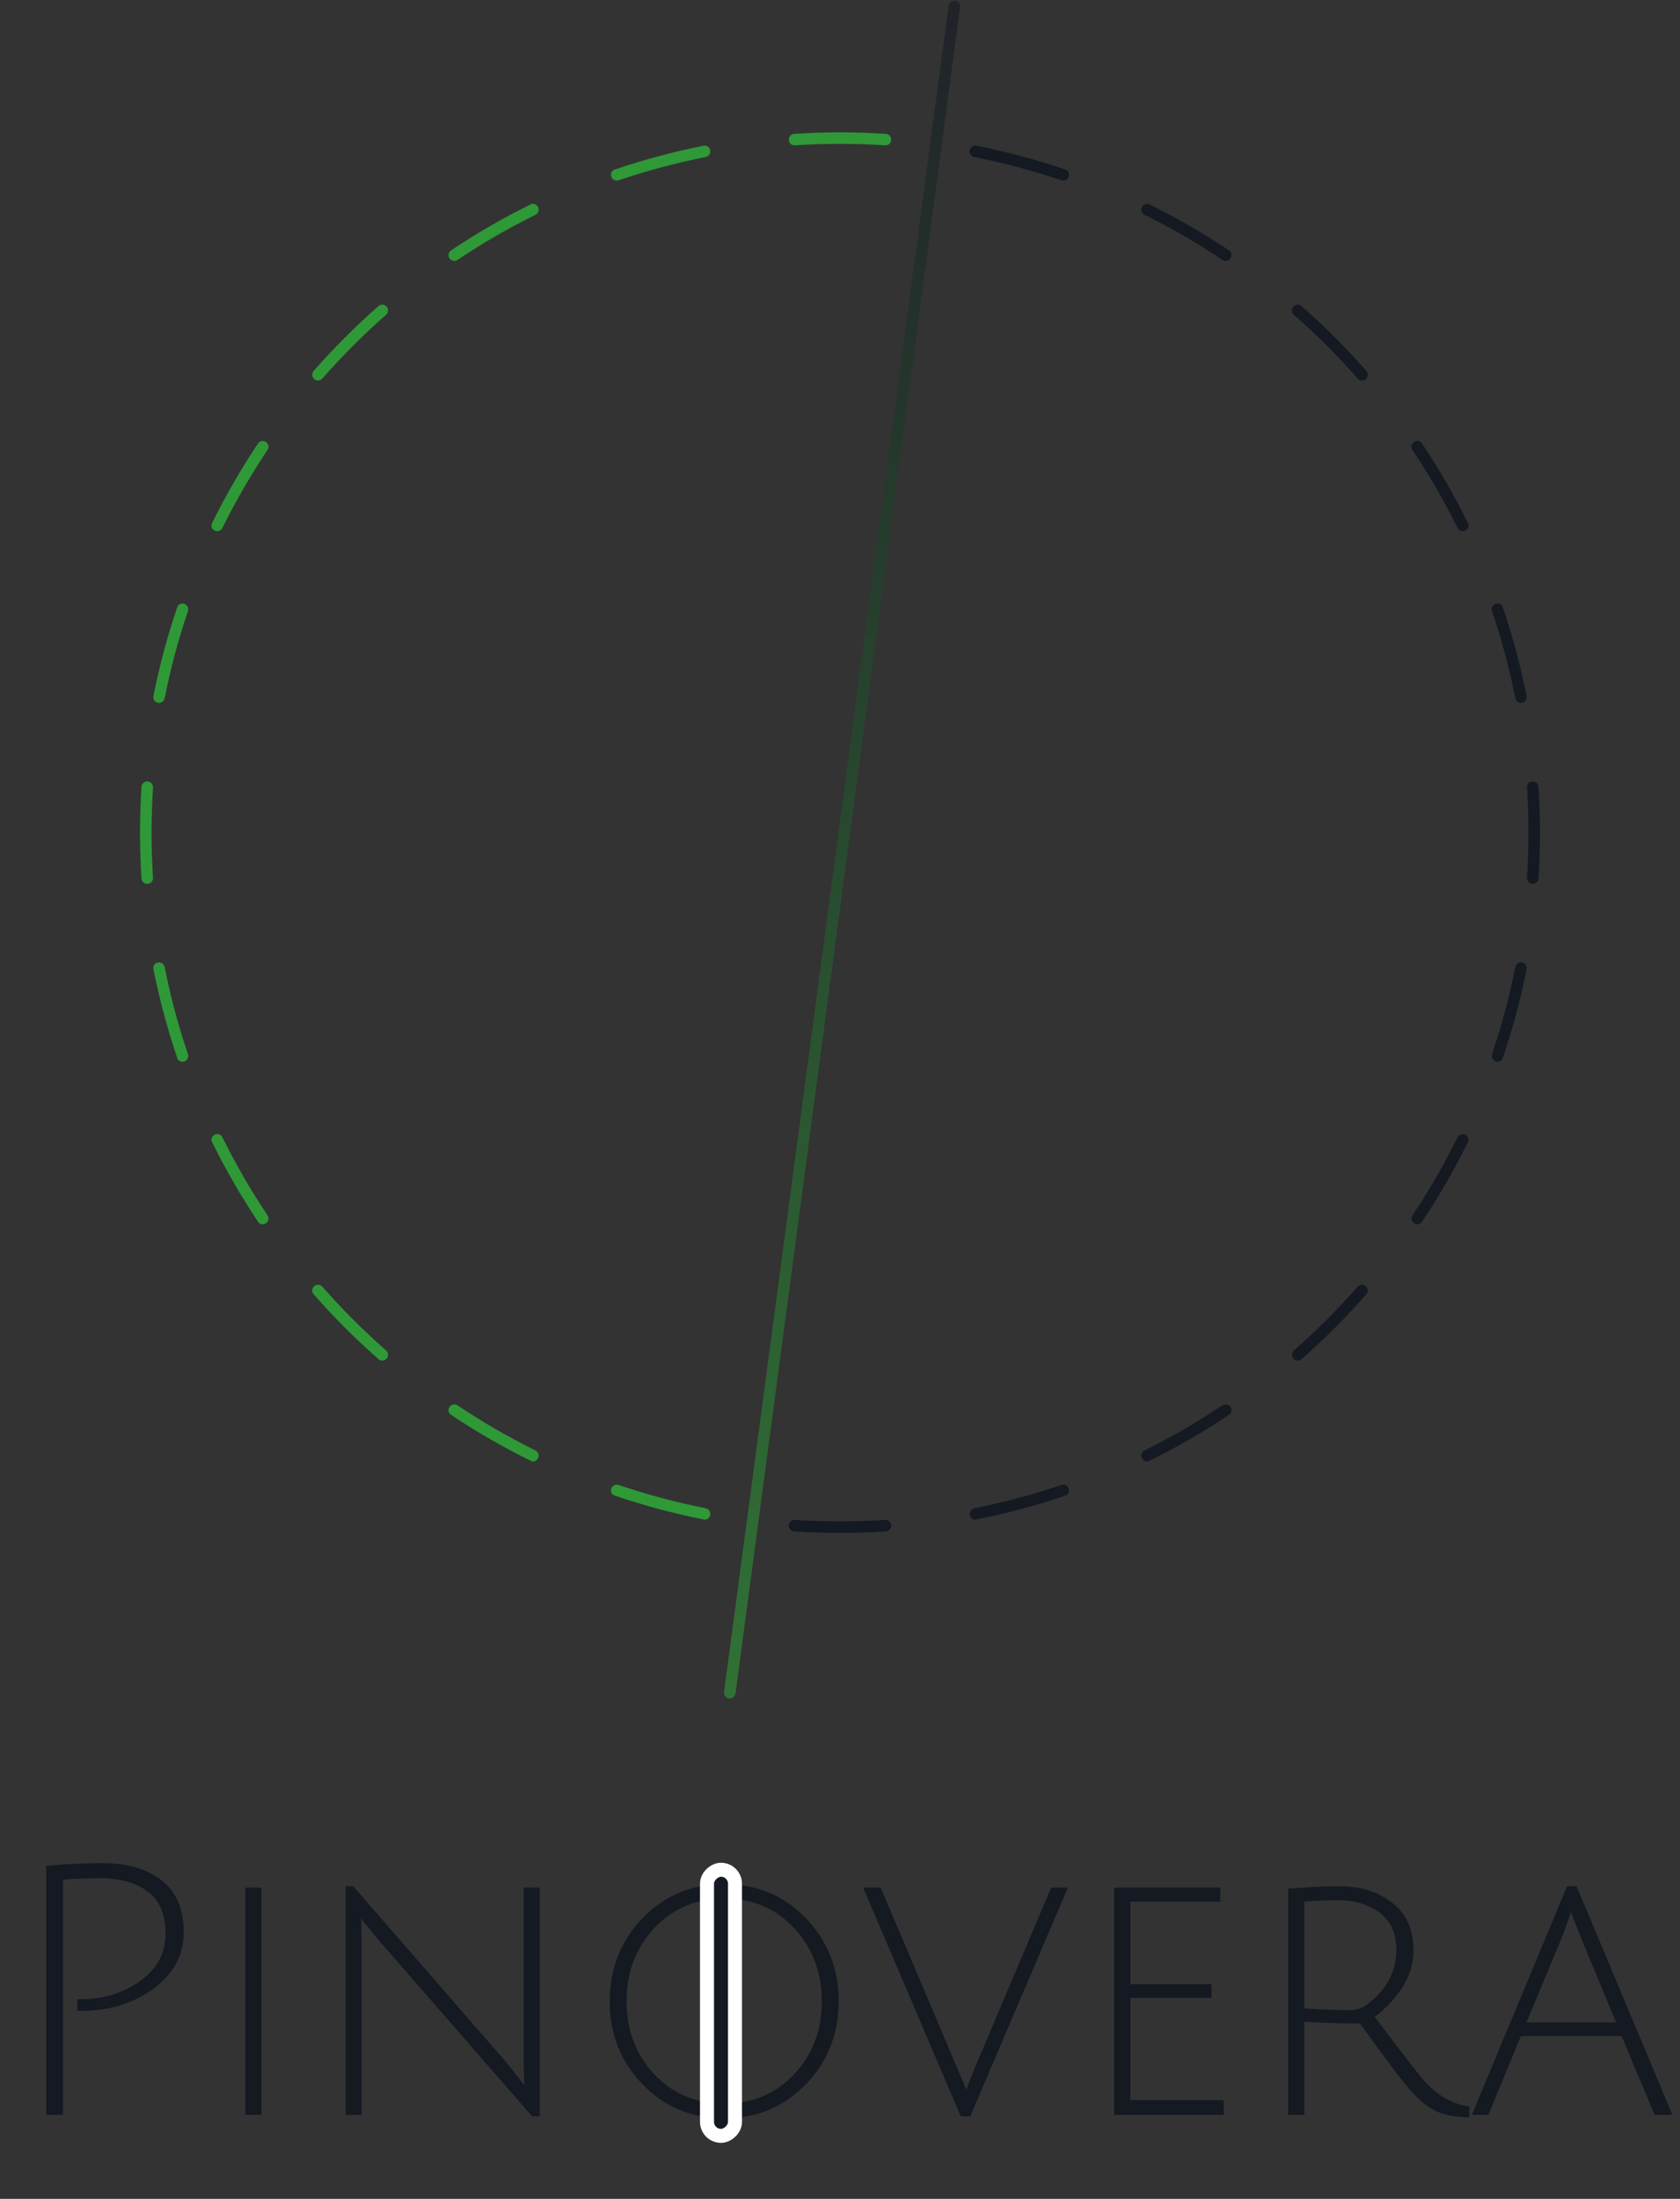 <svg width="120" height="157" viewBox="0 0 120 157" fill="none" xmlns="http://www.w3.org/2000/svg">
<rect x="0" y="0" width="120" height="157" fill="#333333" stroke="none"/>
<path d="M3.3 151V133.225C4.683 133.092 6.025 133.025 7.325 133.025C9.075 133.025 10.475 133.433 11.525 134.25C12.592 135.067 13.125 136.3 13.125 137.95C13.125 139.583 12.4 140.933 10.95 142C9.517 143.05 7.8 143.575 5.8 143.575C5.717 143.575 5.625 143.575 5.525 143.575V142.75C5.592 142.75 5.65 142.75 5.7 142.75C7.35 142.75 8.783 142.317 10 141.45C11.217 140.583 11.825 139.458 11.825 138.075C11.825 136.675 11.4 135.667 10.55 135.05C9.7 134.417 8.558 134.1 7.125 134.1C6.375 134.1 5.5 134.133 4.5 134.2V151H3.3ZM17.526 151V134.775H18.676V151H17.526ZM24.68 151V134.675H25.23L35.88 146.925C36.263 147.358 36.613 147.792 36.93 148.225C37.263 148.642 37.438 148.858 37.455 148.875C37.421 148.475 37.405 147.692 37.405 146.525V134.775H38.555V151.1H38.005L27.155 138.65L25.78 136.975C25.813 137.308 25.83 138.092 25.83 139.325V151H24.68ZM51.728 151.25C49.411 151.25 47.469 150.442 45.903 148.825C44.336 147.208 43.553 145.233 43.553 142.9C43.553 140.55 44.336 138.567 45.903 136.95C47.469 135.333 49.411 134.525 51.728 134.525C54.044 134.525 55.986 135.333 57.553 136.95C59.119 138.567 59.903 140.55 59.903 142.9C59.903 145.233 59.119 147.208 57.553 148.825C55.986 150.442 54.044 151.25 51.728 151.25ZM51.728 135.55C49.728 135.55 48.061 136.258 46.728 137.675C45.411 139.092 44.753 140.833 44.753 142.9C44.753 144.95 45.411 146.683 46.728 148.1C48.061 149.5 49.728 150.2 51.728 150.2C53.744 150.2 55.411 149.5 56.728 148.1C58.044 146.683 58.703 144.95 58.703 142.9C58.703 140.833 58.044 139.092 56.728 137.675C55.411 136.258 53.744 135.55 51.728 135.55ZM69.653 147.6L75.078 134.775H76.278L69.302 151.1H68.627L61.653 134.775H62.903L69.028 149.2C69.111 148.95 69.319 148.417 69.653 147.6ZM79.587 151V134.775H87.162V135.775H80.737V141.675H86.537V142.65H80.737V149.95H87.412V151H79.587ZM92.014 151V134.85C93.447 134.733 94.664 134.675 95.664 134.675C97.197 134.675 98.464 135.075 99.464 135.875C100.464 136.658 100.964 137.783 100.964 139.25C100.964 140.233 100.68 141.142 100.114 141.975C99.547 142.808 98.905 143.483 98.189 144C100.172 146.633 101.397 148.208 101.864 148.725C102.814 149.708 103.847 150.267 104.964 150.4L104.939 151.175C104.005 151.158 103.247 151.025 102.664 150.775C102.08 150.508 101.497 150.067 100.914 149.45C100.347 148.833 99.089 147.175 97.139 144.475C95.789 144.475 94.464 144.433 93.164 144.35V151H92.014ZM96.514 143.525C97.164 143.525 97.864 143.092 98.614 142.225C99.364 141.358 99.739 140.35 99.739 139.2C99.739 138.05 99.347 137.175 98.564 136.575C97.78 135.975 96.764 135.675 95.514 135.675C94.847 135.675 94.064 135.708 93.164 135.775V143.4C94.364 143.483 95.48 143.525 96.514 143.525ZM108.634 145.375L106.309 151H105.134L111.934 134.675H112.609L119.459 151H118.184L115.834 145.375H108.634ZM112.209 136.525C111.959 137.275 111.734 137.9 111.534 138.4L109.034 144.4H115.434L112.959 138.425C112.576 137.492 112.326 136.858 112.209 136.525Z" fill="#141922"/>
<rect x="50.5" y="152.5" width="19" height="2" rx="1" transform="rotate(-90 50.5 152.5)" fill="#141922" stroke="white"/>
<path d="M69.688 10.393C69.49 10.388 69.311 10.526 69.272 10.726C69.227 10.95 69.373 11.168 69.597 11.212C71.721 11.632 73.796 12.189 75.812 12.873C76.028 12.947 76.263 12.831 76.336 12.615C76.399 12.428 76.322 12.228 76.16 12.129C74.046 11.407 71.884 10.827 69.688 10.393Z" fill="#141922"/>
<path d="M82.045 14.568C81.858 14.516 81.655 14.603 81.566 14.783C81.465 14.988 81.548 15.236 81.753 15.337C83.684 16.291 85.543 17.368 87.321 18.558C87.511 18.685 87.767 18.634 87.894 18.445C88.014 18.265 87.975 18.026 87.811 17.894C86.881 17.271 85.928 16.679 84.956 16.119C84.001 15.569 83.031 15.052 82.045 14.568Z" fill="#141922"/>
<path d="M101.552 31.634C101.418 31.473 101.182 31.436 101.005 31.555C100.815 31.682 100.764 31.939 100.891 32.128C102.081 33.906 103.158 35.765 104.112 37.696C104.214 37.901 104.461 37.985 104.666 37.884C104.845 37.795 104.931 37.595 104.883 37.41C103.903 35.414 102.791 33.484 101.552 31.634Z" fill="#141922"/>
<path d="M107.317 43.284C107.217 43.126 107.019 43.051 106.835 43.113C106.618 43.187 106.503 43.421 106.576 43.638C107.26 45.654 107.817 47.728 108.238 49.852C108.282 50.076 108.499 50.222 108.723 50.178C108.92 50.139 109.057 49.965 109.056 49.772C108.837 48.659 108.579 47.553 108.284 46.455C107.996 45.386 107.674 44.329 107.317 43.284Z" fill="#141922"/>
<path d="M109.893 56.159C109.869 55.94 109.677 55.777 109.456 55.791C109.228 55.806 109.055 56.002 109.07 56.23C109.079 56.374 109.088 56.517 109.096 56.661C109.193 58.379 109.201 60.101 109.117 61.822C109.104 62.105 109.088 62.388 109.07 62.669C109.055 62.897 109.228 63.094 109.456 63.109C109.674 63.123 109.864 62.964 109.892 62.75C109.912 62.452 109.929 62.154 109.943 61.857C109.981 61.059 110 60.257 110 59.45C110 58.503 109.974 57.562 109.922 56.627C109.913 56.471 109.903 56.315 109.893 56.159Z" fill="#141922"/>
<path d="M109.056 69.122C109.054 68.931 108.918 68.761 108.723 68.722C108.499 68.678 108.282 68.823 108.238 69.047C107.817 71.171 107.26 73.246 106.576 75.262C106.503 75.478 106.618 75.713 106.835 75.786C107.016 75.848 107.211 75.776 107.312 75.623C108.038 73.5 108.621 71.328 109.056 69.122Z" fill="#141922"/>
<path d="M104.886 81.477C104.927 81.295 104.84 81.102 104.666 81.016C104.461 80.915 104.214 80.999 104.112 81.204C103.158 83.135 102.081 84.994 100.891 86.772C100.764 86.961 100.815 87.218 101.005 87.345C101.174 87.458 101.397 87.43 101.533 87.287C102.163 86.347 102.762 85.385 103.329 84.401C103.881 83.443 104.4 82.467 104.886 81.477Z" fill="#141922"/>
<path d="M97.618 92.386C97.74 92.215 97.716 91.976 97.554 91.835C97.383 91.684 97.122 91.701 96.971 91.873C95.555 93.486 94.035 95.006 92.422 96.422C92.251 96.572 92.234 96.833 92.384 97.005C92.525 97.165 92.761 97.191 92.932 97.071C94.597 95.613 96.163 94.047 97.618 92.386Z" fill="#141922"/>
<path d="M87.841 100.979C87.98 100.842 88.006 100.623 87.894 100.455C87.767 100.266 87.511 100.215 87.321 100.342C85.543 101.532 83.684 102.609 81.753 103.563C81.548 103.664 81.465 103.912 81.566 104.117C81.65 104.288 81.838 104.375 82.018 104.339C84.03 103.352 85.976 102.23 87.841 100.979Z" fill="#141922"/>
<path d="M76.182 106.756C76.328 106.654 76.396 106.463 76.336 106.285C76.263 106.069 76.028 105.953 75.812 106.027C73.796 106.711 71.721 107.268 69.597 107.688C69.373 107.732 69.227 107.95 69.272 108.174C69.309 108.363 69.471 108.497 69.655 108.506C70.774 108.286 71.888 108.027 72.992 107.73C74.067 107.441 75.131 107.116 76.182 106.756Z" fill="#141922"/>
<path d="M63.338 109.336C63.532 109.291 63.671 109.111 63.658 108.906C63.643 108.678 63.447 108.506 63.219 108.52C62.155 108.589 61.081 108.624 59.999 108.624C58.918 108.624 57.844 108.589 56.78 108.52C56.552 108.506 56.355 108.678 56.341 108.906C56.328 109.111 56.466 109.291 56.66 109.335C58.886 109.484 61.117 109.484 63.338 109.336Z" fill="#141922"/>
<path d="M97.003 27.059C95.567 25.419 94.025 23.878 92.388 22.445C92.249 22.291 92.244 22.054 92.384 21.895C92.535 21.723 92.796 21.706 92.967 21.857C94.608 23.297 96.153 24.842 97.592 26.482C97.743 26.653 97.726 26.915 97.554 27.065C97.394 27.205 97.156 27.2 97.003 27.059Z" fill="#141922"/>
<path d="M50.346 108.506C50.53 108.496 50.691 108.363 50.728 108.174C50.772 107.95 50.627 107.733 50.403 107.688C48.279 107.268 46.204 106.711 44.188 106.027C43.972 105.953 43.737 106.069 43.664 106.285C43.603 106.463 43.671 106.652 43.816 106.755C45.948 107.485 48.13 108.07 50.346 108.506Z" fill="#2F9937"/>
<path d="M37.985 104.339C38.163 104.374 38.35 104.287 38.434 104.117C38.535 103.912 38.451 103.664 38.247 103.563C36.316 102.609 34.456 101.532 32.679 100.342C32.489 100.215 32.232 100.266 32.105 100.455C31.994 100.621 32.019 100.839 32.155 100.976C33.032 101.564 33.929 102.125 34.844 102.658C35.872 103.256 36.92 103.817 37.985 104.339Z" fill="#2F9937"/>
<path d="M27.076 97.076C27.245 97.19 27.477 97.163 27.615 97.005C27.766 96.834 27.749 96.573 27.577 96.422C25.964 95.006 24.444 93.486 23.028 91.873C22.878 91.701 22.617 91.684 22.445 91.835C22.287 91.974 22.26 92.207 22.375 92.377C23.837 94.047 25.408 95.617 27.076 97.076Z" fill="#2F9937"/>
<path d="M18.472 87.293C18.608 87.431 18.828 87.457 18.995 87.345C19.185 87.218 19.235 86.961 19.108 86.772C17.918 84.994 16.841 83.135 15.887 81.204C15.786 80.999 15.538 80.915 15.334 81.016C15.161 81.102 15.074 81.291 15.112 81.471C16.099 83.482 17.221 85.427 18.472 87.293Z" fill="#2F9937"/>
<path d="M12.691 75.628C12.793 75.778 12.985 75.847 13.165 75.787C13.381 75.713 13.497 75.479 13.424 75.263C12.739 73.246 12.182 71.171 11.762 69.047C11.718 68.824 11.5 68.678 11.277 68.722C11.084 68.76 10.949 68.926 10.944 69.115C11.148 70.153 11.386 71.187 11.657 72.213C11.962 73.365 12.306 74.504 12.691 75.628Z" fill="#2F9937"/>
<path d="M10.111 62.769C10.146 62.973 10.332 63.122 10.544 63.109C10.772 63.094 10.944 62.897 10.93 62.67C10.861 61.605 10.826 60.532 10.826 59.45C10.826 58.368 10.861 57.295 10.93 56.23C10.944 56.003 10.772 55.806 10.544 55.791C10.33 55.778 10.144 55.929 10.11 56.136C9.963 58.347 9.964 60.562 10.111 62.769Z" fill="#2F9937"/>
<path d="M10.943 49.779C10.946 49.97 11.082 50.139 11.277 50.178C11.5 50.222 11.718 50.077 11.762 49.853C12.182 47.729 12.739 45.654 13.424 43.638C13.497 43.422 13.381 43.187 13.165 43.114C12.982 43.052 12.787 43.125 12.686 43.279C11.961 45.402 11.378 47.573 10.943 49.779Z" fill="#2F9937"/>
<path d="M15.115 37.416C15.07 37.6 15.157 37.797 15.334 37.884C15.538 37.985 15.786 37.901 15.887 37.696C16.841 35.765 17.918 33.906 19.108 32.128C19.235 31.939 19.185 31.682 18.995 31.555C18.821 31.439 18.59 31.472 18.455 31.625C17.873 32.495 17.317 33.383 16.789 34.29C16.194 35.314 15.635 36.356 15.115 37.416Z" fill="#2F9937"/>
<path d="M32.182 17.899C32.023 18.033 31.987 18.268 32.105 18.445C32.232 18.634 32.489 18.685 32.679 18.558C34.456 17.368 36.316 16.291 38.247 15.337C38.451 15.236 38.535 14.988 38.434 14.784C38.345 14.604 38.144 14.518 37.958 14.567C35.963 15.547 34.033 16.66 32.182 17.899Z" fill="#2F9937"/>
<path d="M43.838 12.13C43.678 12.229 43.601 12.429 43.664 12.615C43.737 12.831 43.972 12.947 44.188 12.873C46.204 12.189 48.279 11.632 50.403 11.212C50.627 11.168 50.772 10.95 50.728 10.726C50.688 10.526 50.511 10.389 50.313 10.393C49.281 10.597 48.254 10.834 47.234 11.103C46.088 11.406 44.956 11.748 43.838 12.13Z" fill="#2F9937"/>
<path d="M63.257 10.38C63.469 10.375 63.645 10.209 63.659 9.994C63.674 9.766 63.501 9.57 63.273 9.555C62.191 9.485 61.1 9.449 60 9.449C58.901 9.449 57.809 9.485 56.727 9.555C56.499 9.57 56.327 9.766 56.342 9.994C56.355 10.209 56.532 10.376 56.744 10.38C58.91 10.237 61.086 10.236 63.257 10.38Z" fill="#2F9937"/>
<path d="M27.604 22.452C25.97 23.884 24.434 25.42 23.006 27.051C22.852 27.2 22.608 27.208 22.445 27.065C22.274 26.915 22.257 26.654 22.407 26.482C23.847 24.842 25.392 23.297 27.032 21.857C27.204 21.706 27.465 21.724 27.615 21.895C27.758 22.057 27.75 22.299 27.604 22.452Z" fill="#2F9937"/>
<rect width="0.826" height="122.316" rx="0.413" transform="matrix(-0.991 -0.132 -0.132 0.991 68.629 0.109)" fill="url(#paint0_linear_115_288)" fill-opacity="0.61"/>
<defs>
<linearGradient id="paint0_linear_115_288" x1="0.413" y1="0" x2="0.413" y2="122.316" gradientUnits="userSpaceOnUse">
<stop stop-color="#141922"/>
<stop offset="1" stop-color="#2F9937"/>
</linearGradient>
</defs>
</svg>
